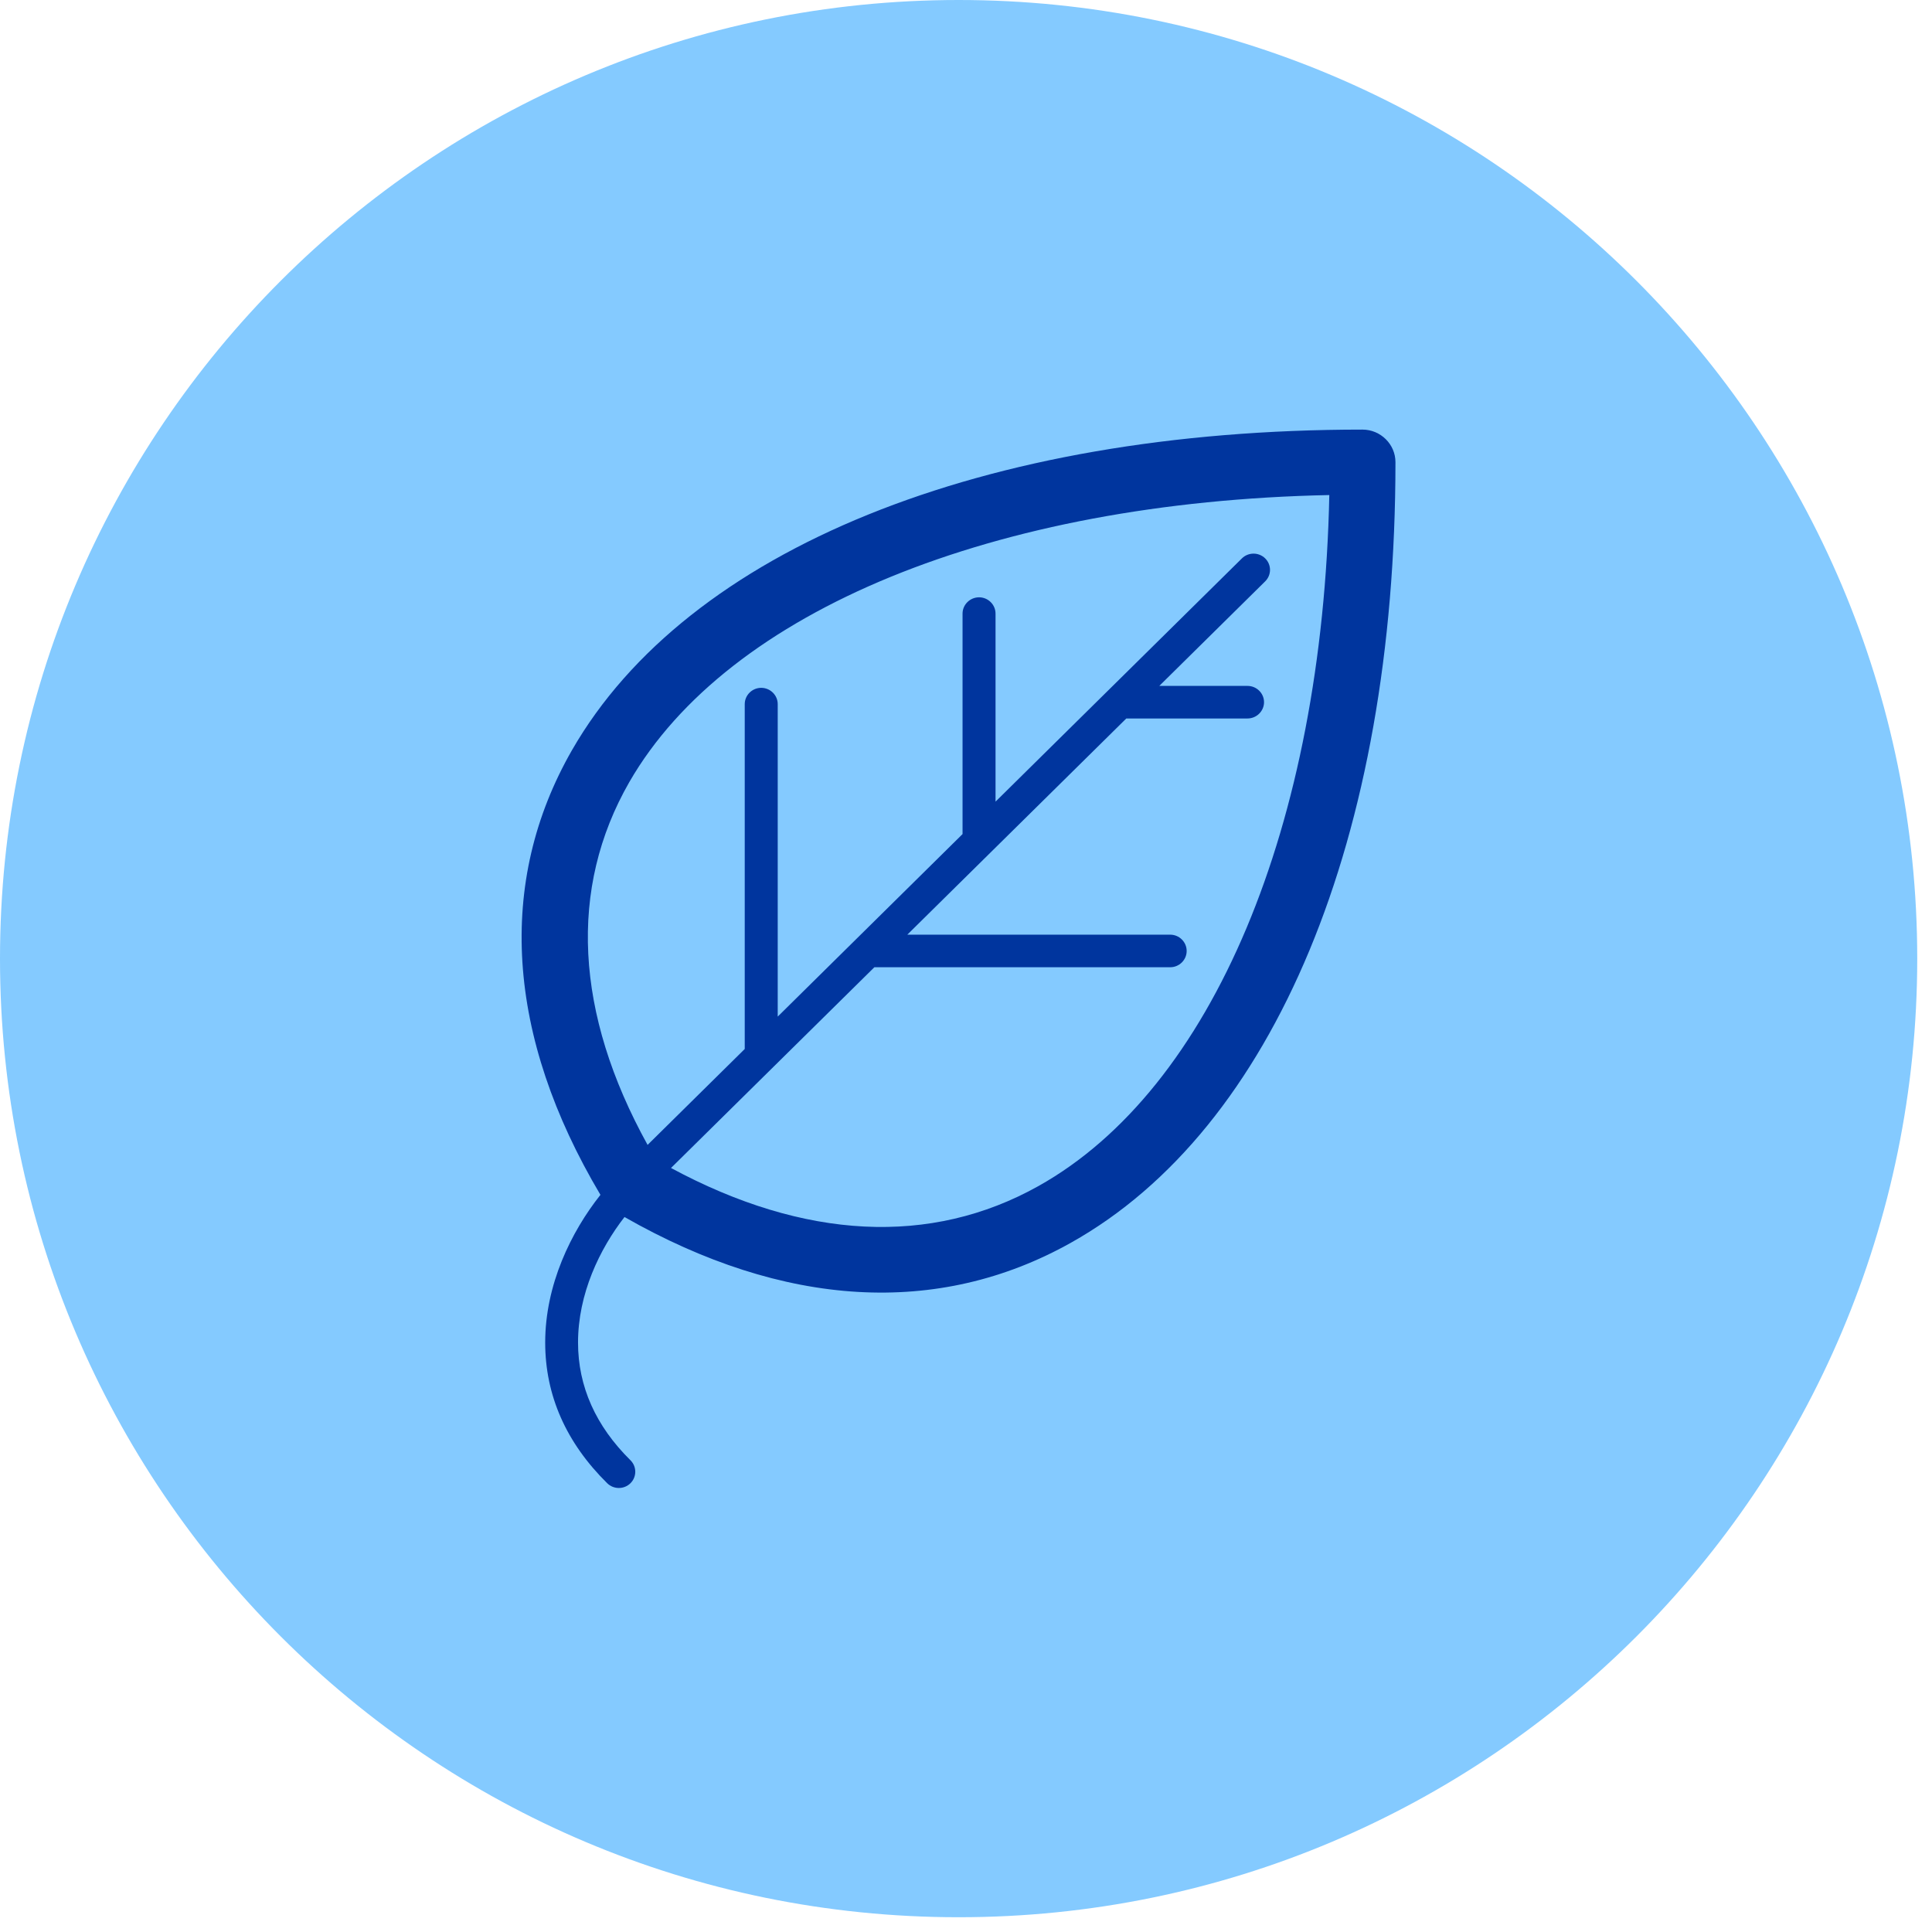 <svg width="42" height="42" viewBox="0 0 42 42" fill="none" xmlns="http://www.w3.org/2000/svg">
<path d="M20.84 41.679C32.349 41.679 41.679 32.349 41.679 20.84C41.679 9.33 32.349 0 20.84 0C9.33 0 0 9.33 0 20.84C0 32.349 9.33 41.679 20.84 41.679Z" fill="#84CAFF"/>
<g style="mix-blend-mode:multiply">
<g style="mix-blend-mode:multiply">
<path d="M29.622 9.339C21.366 9.339 14.942 11.945 12.436 16.305C10.787 19.179 11.002 22.521 13.053 25.975C12.415 26.779 11.852 27.929 11.852 29.186C11.852 30.333 12.307 31.363 13.2 32.244C13.34 32.382 13.566 32.382 13.706 32.244C13.845 32.106 13.845 31.883 13.706 31.745C12.949 30.998 12.566 30.138 12.566 29.186C12.566 28.127 13.035 27.154 13.576 26.457C17.043 28.435 20.395 28.634 23.281 27.016C27.701 24.542 30.336 18.199 30.336 10.047C30.336 9.658 30.013 9.339 29.619 9.339H29.622ZM22.575 25.784C20.234 27.094 17.484 26.952 14.587 25.391L19.008 21.027H25.439C25.636 21.027 25.797 20.868 25.797 20.673C25.797 20.478 25.636 20.319 25.439 20.319H19.724L24.485 15.619H27.12C27.317 15.619 27.479 15.459 27.479 15.265C27.479 15.07 27.317 14.911 27.12 14.911H25.202L27.504 12.638C27.644 12.5 27.644 12.277 27.504 12.139C27.364 12.001 27.138 12.001 26.998 12.139L21.642 17.427V13.339C21.642 13.145 21.481 12.985 21.284 12.985C21.087 12.985 20.925 13.145 20.925 13.339V18.132L16.907 22.1V15.307C16.907 15.113 16.745 14.953 16.548 14.953C16.351 14.953 16.19 15.113 16.19 15.307V22.804L14.078 24.889C12.497 22.029 12.354 19.314 13.68 17.003C15.828 13.272 21.621 10.911 28.898 10.762C28.748 17.948 26.357 23.668 22.575 25.784Z" fill="#00359E"/>
</g>
</g>
</svg>

